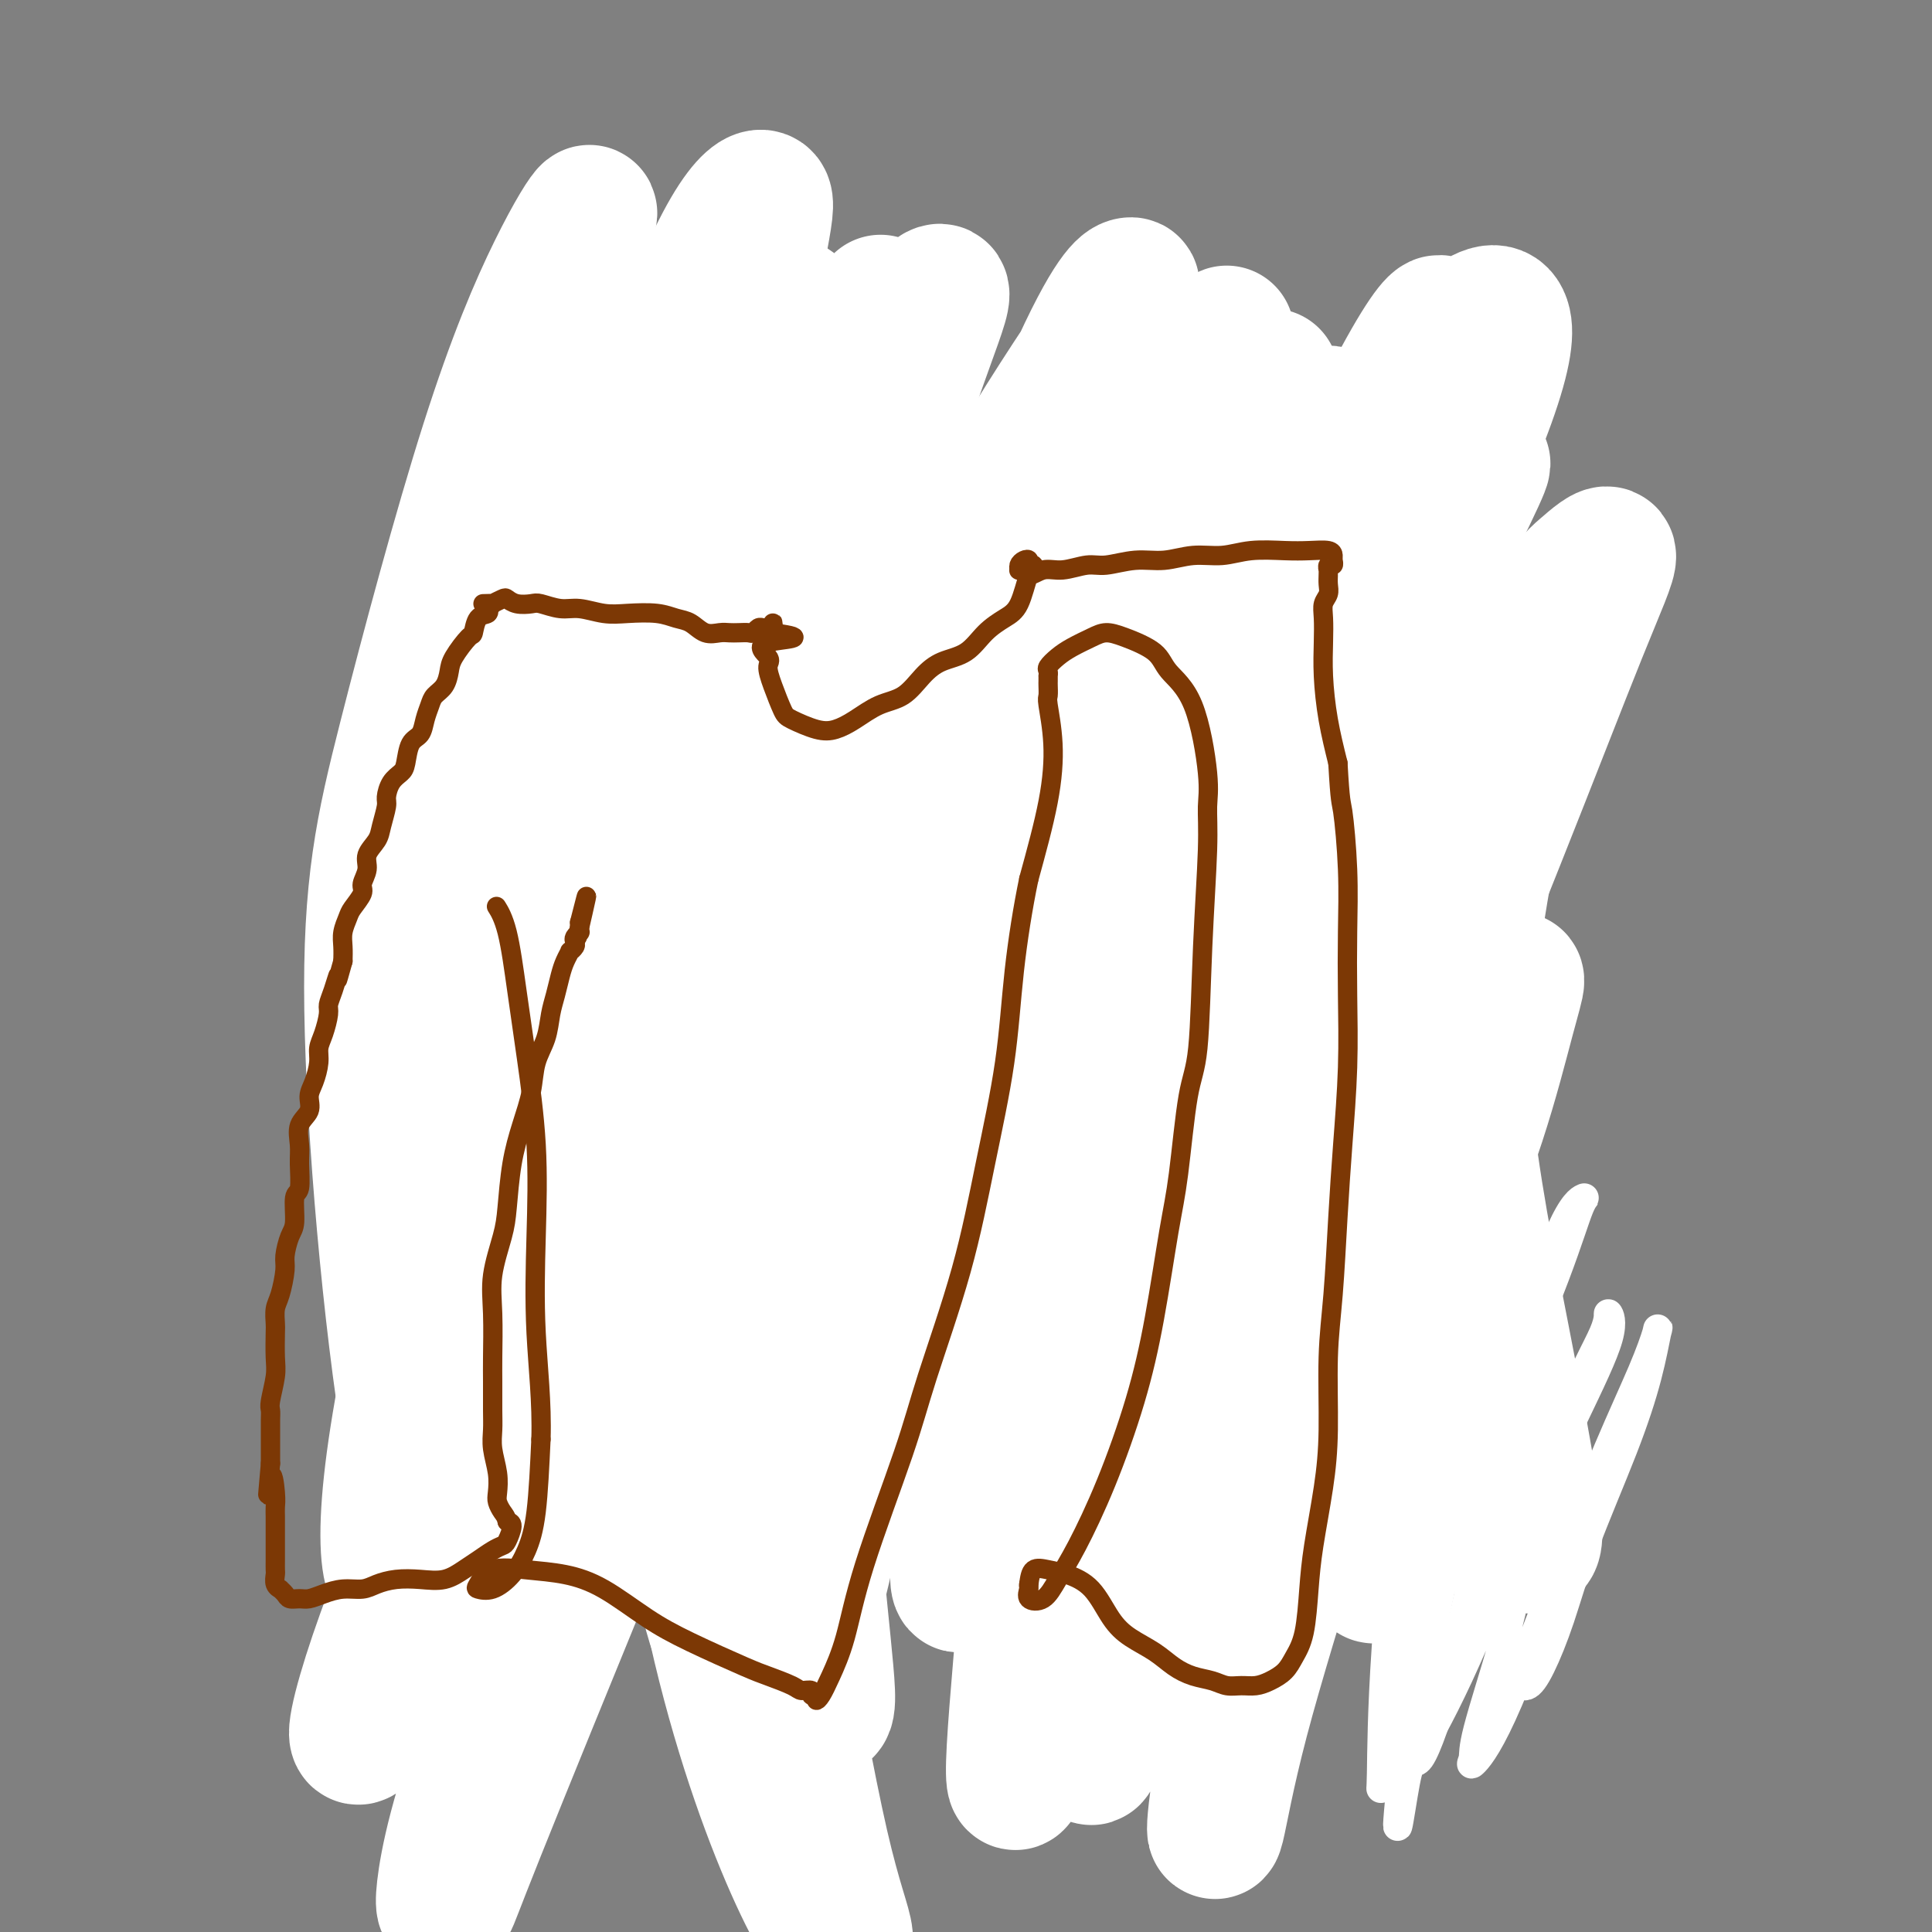 <svg viewBox='0 0 400 400' version='1.1' xmlns='http://www.w3.org/2000/svg' xmlns:xlink='http://www.w3.org/1999/xlink'><rect x="0" y="0" width="400" height="400" fill="#808080" stroke="none"/><g fill='none' stroke='#FEE859' stroke-width='6' stroke-linecap='round' stroke-linejoin='round'><path d='M104,133c-0.355,-0.085 -0.710,-0.170 -1,0c-0.290,0.170 -0.515,0.596 -1,1c-0.485,0.404 -1.229,0.786 -2,1c-0.771,0.214 -1.569,0.261 -2,1c-0.431,0.739 -0.494,2.170 -1,3c-0.506,0.830 -1.455,1.057 -2,2c-0.545,0.943 -0.685,2.600 -1,4c-0.315,1.400 -0.804,2.543 -1,3c-0.196,0.457 -0.098,0.229 0,0'/><path d='M94,143c-0.446,-0.248 -0.893,-0.497 -1,0c-0.107,0.497 0.125,1.738 0,2c-0.125,0.262 -0.608,-0.456 -1,0c-0.392,0.456 -0.694,2.088 -1,3c-0.306,0.912 -0.618,1.106 -1,2c-0.382,0.894 -0.834,2.487 -1,4c-0.166,1.513 -0.045,2.946 0,4c0.045,1.054 0.013,1.730 0,2c-0.013,0.270 -0.006,0.135 0,0'/><path d='M88,159c-0.340,1.159 -0.679,2.318 -1,4c-0.321,1.682 -0.622,3.887 -1,6c-0.378,2.113 -0.833,4.135 -1,6c-0.167,1.865 -0.045,3.572 0,6c0.045,2.428 0.012,5.577 0,7c-0.012,1.423 -0.003,1.121 0,1c0.003,-0.121 0.002,-0.060 0,0'/><path d='M86,164c0.002,1.843 0.004,3.685 0,6c-0.004,2.315 -0.015,5.101 0,8c0.015,2.899 0.056,5.911 0,9c-0.056,3.089 -0.207,6.255 0,9c0.207,2.745 0.774,5.070 1,6c0.226,0.930 0.113,0.465 0,0'/><path d='M85,202c0.135,1.405 0.270,2.811 0,5c-0.270,2.189 -0.944,5.162 -1,8c-0.056,2.838 0.507,5.542 1,8c0.493,2.458 0.916,4.669 1,7c0.084,2.331 -0.170,4.781 0,7c0.170,2.219 0.763,4.205 1,5c0.237,0.795 0.119,0.397 0,0'/><path d='M88,209c-0.002,0.417 -0.003,0.835 0,2c0.003,1.165 0.011,3.078 0,5c-0.011,1.922 -0.041,3.852 0,6c0.041,2.148 0.155,4.513 0,7c-0.155,2.487 -0.577,5.097 -1,8c-0.423,2.903 -0.845,6.098 -1,9c-0.155,2.902 -0.041,5.510 0,8c0.041,2.490 0.011,4.863 0,6c-0.011,1.137 -0.003,1.039 0,1c0.003,-0.039 0.002,-0.020 0,0'/><path d='M84,266c0.083,0.700 0.166,1.399 0,3c-0.166,1.601 -0.580,4.103 -1,6c-0.420,1.897 -0.844,3.189 -1,5c-0.156,1.811 -0.042,4.141 0,5c0.042,0.859 0.012,0.245 0,0c-0.012,-0.245 -0.006,-0.123 0,0'/><path d='M87,251c0.119,0.224 0.238,0.449 0,1c-0.238,0.551 -0.833,1.429 -1,2c-0.167,0.571 0.092,0.836 0,2c-0.092,1.164 -0.536,3.227 -1,6c-0.464,2.773 -0.947,6.257 -1,9c-0.053,2.743 0.326,4.746 0,7c-0.326,2.254 -1.357,4.761 -2,7c-0.643,2.239 -0.898,4.211 -1,5c-0.102,0.789 -0.051,0.394 0,0'/><path d='M84,277c-0.222,1.558 -0.444,3.116 -1,4c-0.556,0.884 -1.445,1.094 -2,2c-0.555,0.906 -0.776,2.508 -1,4c-0.224,1.492 -0.452,2.873 -1,4c-0.548,1.127 -1.415,2.001 -2,3c-0.585,0.999 -0.889,2.123 -1,3c-0.111,0.877 -0.030,1.505 0,2c0.030,0.495 0.009,0.856 0,1c-0.009,0.144 -0.004,0.072 0,0'/><path d='M81,301c0.138,0.326 0.275,0.651 1,1c0.725,0.349 2.037,0.721 3,1c0.963,0.279 1.578,0.467 3,1c1.422,0.533 3.652,1.413 5,2c1.348,0.587 1.814,0.882 2,1c0.186,0.118 0.093,0.059 0,0'/><path d='M86,304c0.625,0.198 1.250,0.396 2,1c0.750,0.604 1.625,1.614 3,2c1.375,0.386 3.250,0.146 5,0c1.750,-0.146 3.376,-0.200 5,0c1.624,0.200 3.248,0.652 5,1c1.752,0.348 3.632,0.590 6,1c2.368,0.410 5.222,0.986 8,1c2.778,0.014 5.479,-0.535 7,-1c1.521,-0.465 1.863,-0.847 2,-1c0.137,-0.153 0.068,-0.076 0,0'/><path d='M130,307c0.020,-0.830 0.040,-1.660 0,-3c-0.040,-1.340 -0.140,-3.190 0,-5c0.140,-1.810 0.521,-3.582 1,-6c0.479,-2.418 1.056,-5.483 2,-9c0.944,-3.517 2.254,-7.485 3,-10c0.746,-2.515 0.927,-3.576 1,-4c0.073,-0.424 0.036,-0.212 0,0'/><path d='M132,299c-0.005,-0.109 -0.010,-0.218 0,-1c0.010,-0.782 0.035,-2.238 0,-4c-0.035,-1.762 -0.128,-3.831 0,-7c0.128,-3.169 0.479,-7.438 1,-11c0.521,-3.563 1.212,-6.419 2,-10c0.788,-3.581 1.674,-7.887 2,-10c0.326,-2.113 0.093,-2.032 0,-2c-0.093,0.032 -0.047,0.016 0,0'/><path d='M128,294c0.007,0.383 0.013,0.765 0,0c-0.013,-0.765 -0.046,-2.679 0,-4c0.046,-1.321 0.170,-2.050 1,-6c0.830,-3.950 2.366,-11.122 3,-16c0.634,-4.878 0.366,-7.462 1,-11c0.634,-3.538 2.171,-8.029 3,-11c0.829,-2.971 0.951,-4.420 1,-5c0.049,-0.580 0.024,-0.290 0,0'/><path d='M131,294c-0.443,-1.152 -0.885,-2.303 -1,-4c-0.115,-1.697 0.099,-3.938 0,-7c-0.099,-3.062 -0.511,-6.944 0,-10c0.511,-3.056 1.945,-5.284 3,-9c1.055,-3.716 1.730,-8.919 2,-11c0.270,-2.081 0.135,-1.041 0,0'/><path d='M134,252c-0.396,1.764 -0.792,3.528 -1,4c-0.208,0.472 -0.229,-0.348 0,-2c0.229,-1.652 0.706,-4.135 1,-6c0.294,-1.865 0.405,-3.113 1,-6c0.595,-2.887 1.675,-7.413 2,-12c0.325,-4.587 -0.105,-9.235 0,-12c0.105,-2.765 0.744,-3.647 1,-4c0.256,-0.353 0.128,-0.176 0,0'/><path d='M136,239c-0.439,0.336 -0.879,0.672 -1,2c-0.121,1.328 0.076,3.647 0,4c-0.076,0.353 -0.427,-1.260 0,-3c0.427,-1.740 1.631,-3.609 2,-5c0.369,-1.391 -0.097,-2.306 0,-5c0.097,-2.694 0.758,-7.167 1,-11c0.242,-3.833 0.065,-7.028 0,-10c-0.065,-2.972 -0.017,-5.723 0,-7c0.017,-1.277 0.005,-1.079 0,-1c-0.005,0.079 -0.002,0.040 0,0'/><path d='M136,224c-0.399,2.680 -0.798,5.359 -1,7c-0.202,1.641 -0.208,2.242 0,2c0.208,-0.242 0.630,-1.327 1,-2c0.370,-0.673 0.688,-0.935 1,-3c0.313,-2.065 0.620,-5.935 1,-9c0.380,-3.065 0.833,-5.325 1,-8c0.167,-2.675 0.048,-5.764 0,-7c-0.048,-1.236 -0.024,-0.618 0,0'/><path d='M136,213c-0.009,0.287 -0.019,0.574 0,1c0.019,0.426 0.065,0.990 0,1c-0.065,0.010 -0.242,-0.534 0,-2c0.242,-1.466 0.902,-3.854 1,-6c0.098,-2.146 -0.365,-4.049 0,-7c0.365,-2.951 1.560,-6.948 2,-10c0.440,-3.052 0.126,-5.158 0,-6c-0.126,-0.842 -0.063,-0.421 0,0'/><path d='M137,193c0.010,-1.256 0.021,-2.513 0,-4c-0.021,-1.487 -0.072,-3.205 0,-5c0.072,-1.795 0.267,-3.667 1,-5c0.733,-1.333 2.005,-2.128 3,-4c0.995,-1.872 1.713,-4.821 2,-6c0.287,-1.179 0.144,-0.590 0,0'/><path d='M101,134c-0.515,-0.811 -1.030,-1.622 -1,-2c0.030,-0.378 0.605,-0.322 1,-1c0.395,-0.678 0.611,-2.091 2,-3c1.389,-0.909 3.950,-1.316 6,-2c2.050,-0.684 3.591,-1.646 6,-2c2.409,-0.354 5.688,-0.101 7,0c1.312,0.101 0.656,0.051 0,0'/><path d='M105,128c0.632,-0.784 1.264,-1.568 2,-2c0.736,-0.432 1.576,-0.513 3,-1c1.424,-0.487 3.433,-1.381 6,-2c2.567,-0.619 5.693,-0.964 8,-1c2.307,-0.036 3.794,0.238 6,1c2.206,0.762 5.133,2.013 7,3c1.867,0.987 2.676,1.711 3,2c0.324,0.289 0.162,0.145 0,0'/><path d='M124,127c1.182,-0.339 2.364,-0.677 3,-1c0.636,-0.323 0.727,-0.629 2,-1c1.273,-0.371 3.728,-0.807 6,-1c2.272,-0.193 4.360,-0.143 6,0c1.640,0.143 2.831,0.378 4,1c1.169,0.622 2.315,1.629 3,2c0.685,0.371 0.910,0.106 1,0c0.090,-0.106 0.045,-0.053 0,0'/><path d='M137,253c-0.000,-0.343 -0.000,-0.687 0,-1c0.000,-0.313 0.000,-0.596 0,-1c-0.000,-0.404 -0.001,-0.930 0,-1c0.001,-0.070 0.003,0.314 0,1c-0.003,0.686 -0.012,1.673 0,3c0.012,1.327 0.046,2.994 0,5c-0.046,2.006 -0.170,4.352 0,7c0.170,2.648 0.634,5.599 1,8c0.366,2.401 0.634,4.251 1,6c0.366,1.749 0.830,3.397 1,5c0.170,1.603 0.046,3.162 0,4c-0.046,0.838 -0.013,0.954 0,1c0.013,0.046 0.007,0.023 0,0'/><path d='M137,260c-0.000,1.182 -0.000,2.364 0,3c0.000,0.636 0.000,0.725 0,2c-0.000,1.275 -0.001,3.737 0,5c0.001,1.263 0.004,1.326 0,3c-0.004,1.674 -0.015,4.960 0,8c0.015,3.040 0.057,5.834 0,8c-0.057,2.166 -0.211,3.704 0,5c0.211,1.296 0.788,2.349 1,3c0.212,0.651 0.061,0.900 0,1c-0.061,0.100 -0.030,0.050 0,0'/><path d='M139,287c-0.423,0.625 -0.845,1.250 -1,2c-0.155,0.750 -0.041,1.625 0,3c0.041,1.375 0.011,3.252 0,5c-0.011,1.748 -0.003,3.369 0,5c0.003,1.631 0.001,3.272 0,5c-0.001,1.728 -0.000,3.542 0,5c0.000,1.458 0.000,2.559 0,3c-0.000,0.441 -0.000,0.220 0,0'/><path d='M140,293c0.082,0.368 0.165,0.735 0,1c-0.165,0.265 -0.576,0.427 -1,1c-0.424,0.573 -0.861,1.558 -1,3c-0.139,1.442 0.019,3.343 0,5c-0.019,1.657 -0.215,3.071 0,4c0.215,0.929 0.841,1.373 1,2c0.159,0.627 -0.150,1.438 0,2c0.150,0.562 0.757,0.875 1,1c0.243,0.125 0.121,0.063 0,0'/><path d='M139,312c-0.436,0.643 -0.872,1.286 -1,2c-0.128,0.714 0.051,1.498 0,2c-0.051,0.502 -0.332,0.723 0,1c0.332,0.277 1.276,0.610 2,1c0.724,0.390 1.227,0.837 2,1c0.773,0.163 1.815,0.044 3,0c1.185,-0.044 2.514,-0.012 4,0c1.486,0.012 3.131,0.003 4,0c0.869,-0.003 0.963,-0.001 1,0c0.037,0.001 0.019,0.000 0,0'/><path d='M149,320c0.324,-0.016 0.648,-0.033 1,0c0.352,0.033 0.733,0.114 2,0c1.267,-0.114 3.422,-0.423 6,-1c2.578,-0.577 5.580,-1.423 8,-2c2.420,-0.577 4.257,-0.887 7,-1c2.743,-0.113 6.392,-0.030 8,0c1.608,0.030 1.174,0.009 1,0c-0.174,-0.009 -0.087,-0.004 0,0'/><path d='M186,314c-0.036,0.006 -0.072,0.011 0,0c0.072,-0.011 0.253,-0.039 1,0c0.747,0.039 2.060,0.143 3,0c0.940,-0.143 1.506,-0.535 3,-1c1.494,-0.465 3.917,-1.004 6,-1c2.083,0.004 3.826,0.551 6,1c2.174,0.449 4.779,0.801 7,1c2.221,0.199 4.060,0.246 5,0c0.940,-0.246 0.983,-0.785 1,-1c0.017,-0.215 0.009,-0.108 0,0'/><path d='M190,314c0.136,-0.309 0.273,-0.618 0,-1c-0.273,-0.382 -0.955,-0.839 -1,-1c-0.045,-0.161 0.549,-0.028 1,0c0.451,0.028 0.760,-0.049 2,0c1.240,0.049 3.410,0.223 6,0c2.590,-0.223 5.599,-0.843 8,-1c2.401,-0.157 4.196,0.150 7,0c2.804,-0.150 6.619,-0.759 10,-1c3.381,-0.241 6.329,-0.116 8,0c1.671,0.116 2.065,0.224 3,0c0.935,-0.224 2.410,-0.778 3,-1c0.590,-0.222 0.295,-0.111 0,0'/><path d='M217,311c0.643,-0.044 1.287,-0.088 2,0c0.713,0.088 1.497,0.309 3,0c1.503,-0.309 3.727,-1.147 6,-2c2.273,-0.853 4.595,-1.720 7,-2c2.405,-0.280 4.892,0.028 7,0c2.108,-0.028 3.837,-0.392 5,0c1.163,0.392 1.761,1.541 2,2c0.239,0.459 0.120,0.230 0,0'/><path d='M199,308c0.415,-0.507 0.829,-1.015 1,-1c0.171,0.015 0.098,0.552 0,0c-0.098,-0.552 -0.221,-2.194 0,-4c0.221,-1.806 0.788,-3.776 1,-6c0.212,-2.224 0.071,-4.701 0,-7c-0.071,-2.299 -0.070,-4.420 0,-7c0.070,-2.580 0.211,-5.618 0,-7c-0.211,-1.382 -0.775,-1.109 -1,-1c-0.225,0.109 -0.113,0.055 0,0'/><path d='M200,308c-0.006,-0.035 -0.012,-0.069 0,-1c0.012,-0.931 0.042,-2.758 0,-4c-0.042,-1.242 -0.155,-1.898 0,-4c0.155,-2.102 0.577,-5.649 1,-9c0.423,-3.351 0.845,-6.506 1,-9c0.155,-2.494 0.041,-4.328 0,-6c-0.041,-1.672 -0.011,-3.181 0,-4c0.011,-0.819 0.003,-0.948 0,-1c-0.003,-0.052 -0.002,-0.026 0,0'/><path d='M202,297c-0.121,-0.402 -0.242,-0.804 0,-1c0.242,-0.196 0.849,-0.187 1,-1c0.151,-0.813 -0.152,-2.448 0,-3c0.152,-0.552 0.760,-0.020 1,-3c0.240,-2.980 0.113,-9.471 0,-13c-0.113,-3.529 -0.213,-4.095 0,-7c0.213,-2.905 0.737,-8.150 1,-12c0.263,-3.850 0.263,-6.306 0,-8c-0.263,-1.694 -0.789,-2.627 -1,-3c-0.211,-0.373 -0.105,-0.187 0,0'/><path d='M204,270c0.000,-0.413 0.000,-0.825 0,-2c0.000,-1.175 0.000,-3.112 0,-5c0.000,-1.888 0.000,-3.726 0,-6c0.000,-2.274 0.000,-4.985 0,-8c0.000,-3.015 -0.000,-6.334 0,-9c0.000,-2.666 -0.000,-4.679 0,-7c0.000,-2.321 0.000,-4.949 0,-6c0.000,-1.051 0.000,-0.526 0,0'/><path d='M204,249c0.000,-0.118 0.000,-0.236 0,-1c0.000,-0.764 0.000,-2.174 0,-4c0.000,-1.826 0.000,-4.070 0,-6c0.000,-1.930 0.000,-3.548 0,-6c0.000,-2.452 -0.000,-5.740 0,-8c0.000,-2.260 -0.000,-3.493 0,-5c0.000,-1.507 0.000,-3.288 0,-4c0.000,-0.712 0.000,-0.356 0,0'/><path d='M204,241c0.028,0.638 0.056,1.275 0,1c-0.056,-0.275 -0.196,-1.464 0,-3c0.196,-1.536 0.728,-3.421 1,-6c0.272,-2.579 0.283,-5.854 0,-9c-0.283,-3.146 -0.860,-6.163 -1,-9c-0.140,-2.837 0.158,-5.492 0,-7c-0.158,-1.508 -0.773,-1.867 -1,-2c-0.227,-0.133 -0.065,-0.038 0,0c0.065,0.038 0.032,0.019 0,0'/><path d='M203,221c0.030,0.418 0.060,0.836 0,1c-0.060,0.164 -0.211,0.074 0,-1c0.211,-1.074 0.785,-3.134 1,-5c0.215,-1.866 0.073,-3.540 0,-6c-0.073,-2.460 -0.076,-5.708 0,-8c0.076,-2.292 0.231,-3.630 0,-5c-0.231,-1.370 -0.846,-2.773 -1,-3c-0.154,-0.227 0.155,0.723 0,2c-0.155,1.277 -0.772,2.882 -1,4c-0.228,1.118 -0.065,1.748 0,2c0.065,0.252 0.033,0.126 0,0'/><path d='M202,207c-0.121,0.301 -0.243,0.603 0,1c0.243,0.397 0.850,0.890 1,1c0.150,0.110 -0.156,-0.164 0,-1c0.156,-0.836 0.774,-2.234 1,-4c0.226,-1.766 0.061,-3.898 0,-6c-0.061,-2.102 -0.017,-4.172 0,-5c0.017,-0.828 0.009,-0.414 0,0'/><path d='M146,124c-0.020,0.468 -0.040,0.936 0,1c0.040,0.064 0.141,-0.275 1,0c0.859,0.275 2.476,1.163 4,1c1.524,-0.163 2.955,-1.378 5,-2c2.045,-0.622 4.703,-0.651 7,-1c2.297,-0.349 4.234,-1.017 6,-1c1.766,0.017 3.362,0.719 4,1c0.638,0.281 0.319,0.140 0,0'/><path d='M156,123c0.981,0.055 1.962,0.109 3,0c1.038,-0.109 2.135,-0.383 3,0c0.865,0.383 1.500,1.423 3,2c1.500,0.577 3.866,0.690 6,1c2.134,0.310 4.036,0.815 6,1c1.964,0.185 3.990,0.050 5,0c1.010,-0.050 1.003,-0.014 1,0c-0.003,0.014 -0.001,0.007 0,0'/><path d='M177,125c0.652,0.509 1.305,1.019 2,2c0.695,0.981 1.434,2.435 3,4c1.566,1.565 3.961,3.243 6,5c2.039,1.757 3.722,3.595 5,5c1.278,1.405 2.152,2.378 3,3c0.848,0.622 1.671,0.892 2,1c0.329,0.108 0.165,0.054 0,0'/><path d='M193,142c0.291,0.189 0.582,0.377 1,1c0.418,0.623 0.962,1.679 2,2c1.038,0.321 2.571,-0.095 4,0c1.429,0.095 2.754,0.701 4,1c1.246,0.299 2.411,0.290 4,0c1.589,-0.290 3.601,-0.861 5,-1c1.399,-0.139 2.184,0.155 3,0c0.816,-0.155 1.662,-0.759 2,-1c0.338,-0.241 0.169,-0.121 0,0'/><path d='M204,148c0.595,0.216 1.191,0.431 2,0c0.809,-0.431 1.832,-1.510 3,-2c1.168,-0.490 2.482,-0.391 4,-1c1.518,-0.609 3.242,-1.926 5,-3c1.758,-1.074 3.550,-1.905 5,-3c1.450,-1.095 2.557,-2.456 3,-3c0.443,-0.544 0.221,-0.272 0,0'/><path d='M217,139c0.235,-0.010 0.469,-0.021 1,0c0.531,0.021 1.358,0.072 2,0c0.642,-0.072 1.100,-0.267 2,-1c0.900,-0.733 2.242,-2.005 3,-3c0.758,-0.995 0.931,-1.713 1,-2c0.069,-0.287 0.035,-0.144 0,0'/><path d='M222,134c-0.025,-0.209 -0.050,-0.418 0,-1c0.050,-0.582 0.173,-1.537 0,-2c-0.173,-0.463 -0.644,-0.436 0,-1c0.644,-0.564 2.404,-1.720 4,-3c1.596,-1.280 3.030,-2.683 4,-4c0.970,-1.317 1.476,-2.549 2,-3c0.524,-0.451 1.064,-0.121 1,0c-0.064,0.121 -0.733,0.035 -1,0c-0.267,-0.035 -0.134,-0.017 0,0'/><path d='M226,125c-0.386,-0.170 -0.773,-0.340 -1,0c-0.227,0.340 -0.295,1.191 0,1c0.295,-0.191 0.954,-1.424 2,-2c1.046,-0.576 2.480,-0.495 4,-1c1.520,-0.505 3.125,-1.596 5,-2c1.875,-0.404 4.019,-0.122 6,0c1.981,0.122 3.799,0.085 5,0c1.201,-0.085 1.786,-0.219 3,0c1.214,0.219 3.058,0.790 4,1c0.942,0.210 0.984,0.060 1,0c0.016,-0.060 0.008,-0.030 0,0'/><path d='M240,121c0.774,0.199 1.549,0.399 2,0c0.451,-0.399 0.579,-1.396 2,-2c1.421,-0.604 4.136,-0.813 7,-1c2.864,-0.187 5.878,-0.351 9,1c3.122,1.351 6.352,4.218 9,6c2.648,1.782 4.713,2.480 6,3c1.287,0.520 1.796,0.863 2,1c0.204,0.137 0.102,0.069 0,0'/><path d='M273,123c0.313,0.692 0.625,1.384 1,2c0.375,0.616 0.811,1.157 1,2c0.189,0.843 0.131,1.988 1,4c0.869,2.012 2.664,4.890 4,8c1.336,3.110 2.214,6.452 3,10c0.786,3.548 1.481,7.301 2,10c0.519,2.699 0.863,4.342 1,5c0.137,0.658 0.069,0.329 0,0'/><path d='M271,135c0.231,-0.455 0.462,-0.910 1,-1c0.538,-0.090 1.382,0.183 2,1c0.618,0.817 1.008,2.176 2,5c0.992,2.824 2.584,7.111 4,12c1.416,4.889 2.656,10.378 4,17c1.344,6.622 2.791,14.377 4,21c1.209,6.623 2.180,12.114 3,17c0.820,4.886 1.488,9.165 2,12c0.512,2.835 0.869,4.225 1,5c0.131,0.775 0.038,0.936 0,1c-0.038,0.064 -0.019,0.032 0,0'/><path d='M283,162c0.433,0.346 0.866,0.692 1,2c0.134,1.308 -0.032,3.578 0,7c0.032,3.422 0.262,7.995 1,12c0.738,4.005 1.984,7.441 3,13c1.016,5.559 1.803,13.242 3,21c1.197,7.758 2.804,15.593 4,21c1.196,5.407 1.980,8.388 3,11c1.020,2.612 2.275,4.857 3,7c0.725,2.143 0.922,4.184 1,5c0.078,0.816 0.039,0.408 0,0'/><path d='M296,210c0.021,0.706 0.041,1.411 0,3c-0.041,1.589 -0.144,4.060 0,6c0.144,1.940 0.533,3.347 1,6c0.467,2.653 1.011,6.550 2,12c0.989,5.450 2.422,12.452 3,17c0.578,4.548 0.299,6.642 1,10c0.701,3.358 2.381,7.981 3,11c0.619,3.019 0.177,4.434 0,5c-0.177,0.566 -0.088,0.283 0,0'/><path d='M303,264c0.023,2.233 0.046,4.466 0,6c-0.046,1.534 -0.162,2.368 0,5c0.162,2.632 0.603,7.062 1,10c0.397,2.938 0.751,4.385 1,7c0.249,2.615 0.393,6.400 1,9c0.607,2.600 1.678,4.017 2,5c0.322,0.983 -0.106,1.534 0,2c0.106,0.466 0.744,0.847 1,1c0.256,0.153 0.128,0.076 0,0'/><path d='M305,288c0.034,0.301 0.067,0.602 0,2c-0.067,1.398 -0.236,3.892 0,6c0.236,2.108 0.876,3.829 1,6c0.124,2.171 -0.268,4.792 0,7c0.268,2.208 1.196,4.004 2,6c0.804,1.996 1.486,4.191 2,5c0.514,0.809 0.861,0.231 1,0c0.139,-0.231 0.069,-0.116 0,0'/><path d='M312,319c0.111,0.412 0.221,0.825 0,1c-0.221,0.175 -0.774,0.113 -1,0c-0.226,-0.113 -0.123,-0.275 -1,0c-0.877,0.275 -2.732,0.988 -4,2c-1.268,1.012 -1.947,2.324 -4,3c-2.053,0.676 -5.478,0.717 -8,1c-2.522,0.283 -4.141,0.807 -5,1c-0.859,0.193 -0.960,0.055 -1,0c-0.040,-0.055 -0.020,-0.028 0,0'/><path d='M297,327c-0.148,-0.059 -0.297,-0.118 -1,0c-0.703,0.118 -1.962,0.412 -3,0c-1.038,-0.412 -1.855,-1.530 -3,-2c-1.145,-0.470 -2.618,-0.291 -4,-1c-1.382,-0.709 -2.671,-2.305 -4,-3c-1.329,-0.695 -2.696,-0.487 -4,-1c-1.304,-0.513 -2.545,-1.746 -3,-2c-0.455,-0.254 -0.122,0.470 0,1c0.122,0.530 0.035,0.866 0,1c-0.035,0.134 -0.017,0.067 0,0'/><path d='M280,321c0.024,-0.185 0.048,-0.371 0,-1c-0.048,-0.629 -0.170,-1.703 -1,-3c-0.830,-1.297 -2.370,-2.818 -3,-5c-0.630,-2.182 -0.351,-5.027 -1,-8c-0.649,-2.973 -2.225,-6.075 -3,-10c-0.775,-3.925 -0.747,-8.672 -1,-12c-0.253,-3.328 -0.787,-5.237 -1,-6c-0.213,-0.763 -0.107,-0.382 0,0'/><path d='M272,292c-0.024,-0.862 -0.048,-1.723 0,-2c0.048,-0.277 0.167,0.031 0,-2c-0.167,-2.031 -0.619,-6.401 -1,-10c-0.381,-3.599 -0.690,-6.429 -1,-10c-0.310,-3.571 -0.622,-7.885 -1,-10c-0.378,-2.115 -0.822,-2.033 -1,-2c-0.178,0.033 -0.089,0.016 0,0'/><path d='M269,267c-0.014,-0.187 -0.028,-0.374 0,-1c0.028,-0.626 0.099,-1.693 0,-3c-0.099,-1.307 -0.367,-2.856 -1,-6c-0.633,-3.144 -1.632,-7.885 -2,-12c-0.368,-4.115 -0.105,-7.604 0,-9c0.105,-1.396 0.053,-0.698 0,0'/><path d='M265,245c-0.002,-0.156 -0.003,-0.312 0,-1c0.003,-0.688 0.011,-1.909 0,-3c-0.011,-1.091 -0.041,-2.054 0,-5c0.041,-2.946 0.155,-7.875 0,-11c-0.155,-3.125 -0.578,-4.446 -1,-6c-0.422,-1.554 -0.845,-3.341 -1,-4c-0.155,-0.659 -0.044,-0.188 0,0c0.044,0.188 0.022,0.094 0,0'/><path d='M261,222c-0.002,-0.173 -0.005,-0.346 0,-1c0.005,-0.654 0.016,-1.789 0,-3c-0.016,-1.211 -0.060,-2.498 0,-4c0.060,-1.502 0.222,-3.219 0,-5c-0.222,-1.781 -0.830,-3.625 -1,-5c-0.170,-1.375 0.098,-2.281 0,-3c-0.098,-0.719 -0.562,-1.251 -1,-2c-0.438,-0.749 -0.849,-1.716 -1,-2c-0.151,-0.284 -0.041,0.116 0,0c0.041,-0.116 0.012,-0.747 0,-1c-0.012,-0.253 -0.006,-0.126 0,0'/><path d='M259,202c0.452,0.280 0.905,0.560 1,1c0.095,0.440 -0.167,1.042 0,1c0.167,-0.042 0.762,-0.726 1,-1c0.238,-0.274 0.119,-0.137 0,0'/></g>
<g fill='none' stroke='#FFFFFF' stroke-width='6' stroke-linecap='round' stroke-linejoin='round'><path d='M321,334c-0.379,2.357 -0.759,4.713 -2,7c-1.241,2.287 -3.344,4.504 -4,6c-0.656,1.496 0.133,2.273 1,2c0.867,-0.273 1.811,-1.594 3,-4c1.189,-2.406 2.623,-5.895 4,-10c1.377,-4.105 2.696,-8.824 5,-15c2.304,-6.176 5.592,-13.808 8,-20c2.408,-6.192 3.936,-10.945 5,-15c1.064,-4.055 1.663,-7.413 2,-9c0.337,-1.587 0.413,-1.403 0,0c-0.413,1.403 -1.313,4.023 -3,8c-1.687,3.977 -4.161,9.309 -7,16c-2.839,6.691 -6.043,14.741 -10,25c-3.957,10.259 -8.665,22.726 -12,30c-3.335,7.274 -5.296,9.356 -6,10c-0.704,0.644 -0.152,-0.151 0,-1c0.152,-0.849 -0.095,-1.753 1,-6c1.095,-4.247 3.532,-11.837 5,-17c1.468,-5.163 1.967,-7.898 4,-16c2.033,-8.102 5.598,-21.571 9,-31c3.402,-9.429 6.640,-14.817 8,-18c1.360,-3.183 0.843,-4.162 1,-4c0.157,0.162 0.988,1.465 0,5c-0.988,3.535 -3.797,9.302 -7,16c-3.203,6.698 -6.801,14.327 -11,24c-4.199,9.673 -8.999,21.389 -13,30c-4.001,8.611 -7.201,14.116 -9,17c-1.799,2.884 -2.195,3.149 -2,2c0.195,-1.149 0.980,-3.710 2,-9c1.020,-5.290 2.275,-13.309 4,-22c1.725,-8.691 3.922,-18.055 7,-28c3.078,-9.945 7.039,-20.473 11,-31'/><path d='M315,276c3.493,-9.706 6.726,-18.471 9,-23c2.274,-4.529 3.589,-4.823 4,-5c0.411,-0.177 -0.081,-0.236 -1,2c-0.919,2.236 -2.265,6.767 -5,14c-2.735,7.233 -6.860,17.170 -11,28c-4.140,10.830 -8.297,22.554 -12,33c-3.703,10.446 -6.953,19.613 -9,25c-2.047,5.387 -2.893,6.995 -3,7c-0.107,0.005 0.523,-1.594 2,-6c1.477,-4.406 3.800,-11.619 6,-22c2.200,-10.381 4.277,-23.930 7,-39c2.723,-15.070 6.093,-31.662 9,-44c2.907,-12.338 5.349,-20.421 7,-25c1.651,-4.579 2.509,-5.655 2,-5c-0.509,0.655 -2.385,3.041 -5,8c-2.615,4.959 -5.970,12.491 -10,24c-4.030,11.509 -8.737,26.996 -12,44c-3.263,17.004 -5.084,35.526 -6,49c-0.916,13.474 -0.927,21.901 -1,26c-0.073,4.099 -0.208,3.871 0,2c0.208,-1.871 0.761,-5.384 1,-13c0.239,-7.616 0.166,-19.333 0,-34c-0.166,-14.667 -0.423,-32.284 1,-52c1.423,-19.716 4.527,-41.532 7,-55c2.473,-13.468 4.315,-18.588 7,-24c2.685,-5.412 6.212,-11.115 8,-12c1.788,-0.885 1.835,3.047 1,11c-0.835,7.953 -2.554,19.925 -5,35c-2.446,15.075 -5.620,33.251 -8,52c-2.380,18.749 -3.966,38.071 -5,52c-1.034,13.929 -1.517,22.464 -2,31'/><path d='M291,360c-3.045,30.156 -1.159,15.047 0,9c1.159,-6.047 1.589,-3.033 3,-5c1.411,-1.967 3.803,-8.914 6,-17c2.197,-8.086 4.199,-17.310 5,-21c0.801,-3.690 0.400,-1.845 0,0'/></g>
<g fill='none' stroke='#FFFFFF' stroke-width='28' stroke-linecap='round' stroke-linejoin='round'><path d='M312,300c-1.547,1.668 -3.094,3.336 -7,7c-3.906,3.664 -10.171,9.323 -14,13c-3.829,3.677 -5.221,5.372 -6,6c-0.779,0.628 -0.944,0.189 -1,-2c-0.056,-2.189 -0.002,-6.127 1,-12c1.002,-5.873 2.953,-13.680 5,-23c2.047,-9.320 4.190,-20.152 7,-30c2.810,-9.848 6.286,-18.711 9,-27c2.714,-8.289 4.667,-16.005 6,-21c1.333,-4.995 2.047,-7.271 2,-8c-0.047,-0.729 -0.854,0.089 -3,4c-2.146,3.911 -5.629,10.915 -10,20c-4.371,9.085 -9.629,20.250 -15,35c-5.371,14.750 -10.854,33.084 -16,50c-5.146,16.916 -9.954,32.413 -13,44c-3.046,11.587 -4.329,19.265 -5,22c-0.671,2.735 -0.730,0.529 0,-5c0.730,-5.529 2.248,-14.380 5,-27c2.752,-12.620 6.739,-29.007 12,-49c5.261,-19.993 11.797,-43.590 19,-65c7.203,-21.410 15.072,-40.633 22,-58c6.928,-17.367 12.914,-32.879 17,-43c4.086,-10.121 6.273,-14.849 6,-16c-0.273,-1.151 -3.005,1.277 -5,3c-1.995,1.723 -3.252,2.740 -11,15c-7.748,12.260 -21.988,35.761 -33,57c-11.012,21.239 -18.796,40.215 -26,62c-7.204,21.785 -13.828,46.379 -19,66c-5.172,19.621 -8.891,34.270 -11,41c-2.109,6.730 -2.606,5.543 -2,2c0.606,-3.543 2.316,-9.441 5,-22c2.684,-12.559 6.342,-31.780 10,-51'/><path d='M241,288c4.862,-22.865 9.517,-43.527 16,-66c6.483,-22.473 14.793,-46.756 23,-67c8.207,-20.244 16.309,-36.449 21,-46c4.691,-9.551 5.970,-12.446 6,-13c0.030,-0.554 -1.188,1.235 -6,9c-4.812,7.765 -13.218,21.508 -21,38c-7.782,16.492 -14.940,35.733 -23,59c-8.060,23.267 -17.020,50.561 -24,72c-6.980,21.439 -11.979,37.023 -15,46c-3.021,8.977 -4.065,11.346 -4,10c0.065,-1.346 1.237,-6.409 3,-18c1.763,-11.591 4.117,-29.710 8,-50c3.883,-20.290 9.295,-42.751 17,-67c7.705,-24.249 17.702,-50.288 27,-72c9.298,-21.712 17.896,-39.098 23,-48c5.104,-8.902 6.713,-9.320 6,-7c-0.713,2.320 -3.750,7.377 -9,17c-5.250,9.623 -12.713,23.814 -21,41c-8.287,17.186 -17.397,37.369 -26,60c-8.603,22.631 -16.698,47.710 -23,70c-6.302,22.290 -10.810,41.793 -14,54c-3.190,12.207 -5.063,17.120 -6,18c-0.937,0.880 -0.938,-2.274 0,-10c0.938,-7.726 2.814,-20.024 6,-37c3.186,-16.976 7.681,-38.631 15,-62c7.319,-23.369 17.461,-48.453 28,-70c10.539,-21.547 21.473,-39.558 31,-53c9.527,-13.442 17.646,-22.314 23,-27c5.354,-4.686 7.941,-5.185 9,-3c1.059,2.185 0.588,7.053 -3,17c-3.588,9.947 -10.294,24.974 -17,40'/><path d='M291,123c-6.833,15.538 -15.417,34.382 -25,57c-9.583,22.618 -20.166,49.011 -28,74c-7.834,24.989 -12.921,48.576 -17,68c-4.079,19.424 -7.151,34.687 -9,42c-1.849,7.313 -2.476,6.677 -2,-2c0.476,-8.677 2.055,-25.395 3,-37c0.945,-11.605 1.254,-18.096 5,-40c3.746,-21.904 10.927,-59.222 18,-88c7.073,-28.778 14.036,-49.017 21,-66c6.964,-16.983 13.927,-30.710 17,-38c3.073,-7.290 2.255,-8.143 0,-7c-2.255,1.143 -5.947,4.284 -13,14c-7.053,9.716 -17.468,26.009 -25,38c-7.532,11.991 -12.182,19.682 -21,42c-8.818,22.318 -21.805,59.264 -30,85c-8.195,25.736 -11.597,40.263 -14,49c-2.403,8.737 -3.807,11.686 -4,11c-0.193,-0.686 0.824,-5.007 3,-16c2.176,-10.993 5.511,-28.659 10,-49c4.489,-20.341 10.131,-43.356 18,-68c7.869,-24.644 17.965,-50.918 27,-71c9.035,-20.082 17.009,-33.973 22,-42c4.991,-8.027 6.998,-10.191 7,-10c0.002,0.191 -2.001,2.736 -6,11c-3.999,8.264 -9.995,22.248 -17,39c-7.005,16.752 -15.017,36.271 -23,60c-7.983,23.729 -15.935,51.668 -22,76c-6.065,24.332 -10.244,45.058 -13,58c-2.756,12.942 -4.088,18.100 -5,20c-0.912,1.900 -1.403,0.543 -1,-8c0.403,-8.543 1.702,-24.271 3,-40'/><path d='M170,285c1.707,-20.156 4.975,-46.544 8,-67c3.025,-20.456 5.807,-34.978 14,-60c8.193,-25.022 21.796,-60.544 30,-79c8.204,-18.456 11.010,-19.848 12,-20c0.990,-0.152 0.164,0.935 -4,7c-4.164,6.065 -11.666,17.109 -20,31c-8.334,13.891 -17.499,30.628 -27,52c-9.501,21.372 -19.336,47.379 -26,65c-6.664,17.621 -10.155,26.856 -14,37c-3.845,10.144 -8.042,21.196 -10,25c-1.958,3.804 -1.676,0.361 -1,-6c0.676,-6.361 1.747,-15.638 3,-30c1.253,-14.362 2.687,-33.809 7,-56c4.313,-22.191 11.505,-47.128 18,-67c6.495,-19.872 12.292,-34.680 16,-43c3.708,-8.320 5.326,-10.151 6,-11c0.674,-0.849 0.402,-0.715 -2,4c-2.402,4.715 -6.935,14.012 -12,27c-5.065,12.988 -10.664,29.668 -17,52c-6.336,22.332 -13.410,50.315 -18,75c-4.590,24.685 -6.695,46.071 -8,62c-1.305,15.929 -1.811,26.402 -2,31c-0.189,4.598 -0.063,3.320 0,-2c0.063,-5.320 0.061,-14.680 0,-23c-0.061,-8.320 -0.183,-15.598 1,-38c1.183,-22.402 3.670,-59.929 8,-89c4.330,-29.071 10.503,-49.685 16,-65c5.497,-15.315 10.319,-25.332 13,-30c2.681,-4.668 3.222,-3.988 3,-3c-0.222,0.988 -1.206,2.282 -4,9c-2.794,6.718 -7.397,18.859 -12,31'/><path d='M148,104c-3.794,9.949 -5.278,14.820 -10,35c-4.722,20.180 -12.681,55.667 -17,81c-4.319,25.333 -4.999,40.513 -6,53c-1.001,12.487 -2.324,22.283 -3,26c-0.676,3.717 -0.703,1.355 -1,-5c-0.297,-6.355 -0.862,-16.703 -2,-32c-1.138,-15.297 -2.848,-35.542 -2,-58c0.848,-22.458 4.255,-47.130 7,-68c2.745,-20.870 4.827,-37.938 6,-49c1.173,-11.062 1.436,-16.119 1,-18c-0.436,-1.881 -1.571,-0.585 -4,3c-2.429,3.585 -6.153,9.461 -10,19c-3.847,9.539 -7.816,22.742 -12,41c-4.184,18.258 -8.583,41.573 -11,65c-2.417,23.427 -2.851,46.968 -2,67c0.851,20.032 2.988,36.557 5,48c2.012,11.443 3.899,17.804 5,20c1.101,2.196 1.416,0.227 1,-5c-0.416,-5.227 -1.565,-13.712 -3,-27c-1.435,-13.288 -3.157,-31.379 -4,-53c-0.843,-21.621 -0.806,-46.772 2,-72c2.806,-25.228 8.382,-50.534 14,-71c5.618,-20.466 11.279,-36.094 15,-46c3.721,-9.906 5.502,-14.092 5,-14c-0.502,0.092 -3.288,4.462 -7,12c-3.712,7.538 -8.349,18.245 -14,36c-5.651,17.755 -12.315,42.559 -17,61c-4.685,18.441 -7.390,30.520 -7,56c0.390,25.480 3.874,64.360 8,89c4.126,24.640 8.893,35.040 12,40c3.107,4.960 4.553,4.480 6,4'/><path d='M103,342c1.604,-1.121 2.614,-5.924 3,-16c0.386,-10.076 0.148,-25.426 0,-44c-0.148,-18.574 -0.207,-40.372 2,-64c2.207,-23.628 6.679,-49.085 12,-73c5.321,-23.915 11.489,-46.286 17,-63c5.511,-16.714 10.365,-27.769 14,-34c3.635,-6.231 6.053,-7.636 7,-7c0.947,0.636 0.424,3.313 -1,11c-1.424,7.687 -3.750,20.383 -7,35c-3.250,14.617 -7.424,31.156 -10,55c-2.576,23.844 -3.553,54.995 -3,77c0.553,22.005 2.638,34.866 6,52c3.362,17.134 8.002,38.541 13,54c4.998,15.459 10.354,24.970 13,28c2.646,3.030 2.580,-0.420 2,-7c-0.580,-6.580 -1.676,-16.290 -3,-31c-1.324,-14.710 -2.876,-34.421 -4,-56c-1.124,-21.579 -1.819,-45.026 0,-68c1.819,-22.974 6.153,-45.475 11,-65c4.847,-19.525 10.207,-36.074 14,-47c3.793,-10.926 6.018,-16.230 6,-18c-0.018,-1.770 -2.280,-0.008 -6,5c-3.720,5.008 -8.898,13.260 -15,25c-6.102,11.740 -13.126,26.968 -19,48c-5.874,21.032 -10.597,47.867 -13,76c-2.403,28.133 -2.487,57.563 0,83c2.487,25.437 7.545,46.882 13,64c5.455,17.118 11.308,29.908 15,36c3.692,6.092 5.225,5.486 5,3c-0.225,-2.486 -2.207,-6.853 -5,-19c-2.793,-12.147 -6.396,-32.073 -10,-52'/><path d='M160,330c-3.590,-22.887 -5.066,-44.605 -5,-70c0.066,-25.395 1.672,-54.465 5,-79c3.328,-24.535 8.377,-44.533 13,-60c4.623,-15.467 8.819,-26.403 11,-33c2.181,-6.597 2.345,-8.855 2,-9c-0.345,-0.145 -1.199,1.822 -4,6c-2.801,4.178 -7.548,10.567 -12,20c-4.452,9.433 -8.608,21.909 -12,38c-3.392,16.091 -6.021,35.797 -5,56c1.021,20.203 5.693,40.901 11,56c5.307,15.099 11.250,24.597 18,31c6.750,6.403 14.306,9.709 20,10c5.694,0.291 9.524,-2.434 13,-8c3.476,-5.566 6.596,-13.972 9,-26c2.404,-12.028 4.092,-27.679 7,-45c2.908,-17.321 7.035,-36.314 11,-54c3.965,-17.686 7.769,-34.066 11,-46c3.231,-11.934 5.890,-19.423 7,-22c1.110,-2.577 0.671,-0.242 0,7c-0.671,7.242 -1.575,19.392 -2,34c-0.425,14.608 -0.372,31.676 1,50c1.372,18.324 4.064,37.906 7,54c2.936,16.094 6.116,28.701 9,38c2.884,9.299 5.473,15.290 7,18c1.527,2.710 1.993,2.141 2,-1c0.007,-3.141 -0.446,-8.853 -1,-13c-0.554,-4.147 -1.210,-6.730 -3,-18c-1.790,-11.270 -4.713,-31.226 -6,-48c-1.287,-16.774 -0.939,-30.364 0,-41c0.939,-10.636 2.470,-18.318 4,-26'/><path d='M278,149c1.621,-11.179 3.673,-5.625 5,-1c1.327,4.625 1.927,8.323 3,17c1.073,8.677 2.618,22.333 5,38c2.382,15.667 5.602,33.343 9,49c3.398,15.657 6.973,29.294 9,38c2.027,8.706 2.507,12.480 3,16c0.493,3.520 1.000,6.787 0,6c-1.000,-0.787 -3.506,-5.626 -6,-14c-2.494,-8.374 -4.977,-20.282 -7,-34c-2.023,-13.718 -3.587,-29.244 -4,-45c-0.413,-15.756 0.325,-31.740 2,-44c1.675,-12.260 4.288,-20.794 6,-26c1.712,-5.206 2.521,-7.082 3,-6c0.479,1.082 0.626,5.123 0,12c-0.626,6.877 -2.024,16.592 -3,29c-0.976,12.408 -1.529,27.510 0,44c1.529,16.490 5.140,34.368 8,49c2.860,14.632 4.971,26.018 6,33c1.029,6.982 0.978,9.559 0,10c-0.978,0.441 -2.884,-1.255 -5,-8c-2.116,-6.745 -4.444,-18.540 -7,-32c-2.556,-13.460 -5.342,-28.585 -4,-51c1.342,-22.415 6.812,-52.118 9,-64c2.188,-11.882 1.094,-5.941 0,0'/></g>
<g fill='none' stroke='#7C3805' stroke-width='4' stroke-linecap='round' stroke-linejoin='round'><path d='M138,140c0.089,0.325 0.179,0.649 0,1c-0.179,0.351 -0.625,0.728 -1,1c-0.375,0.272 -0.678,0.439 -1,1c-0.322,0.561 -0.663,1.514 -1,2c-0.337,0.486 -0.672,0.503 -1,1c-0.328,0.497 -0.651,1.474 -1,2c-0.349,0.526 -0.726,0.601 -1,1c-0.274,0.399 -0.445,1.121 -1,2c-0.555,0.879 -1.496,1.915 -2,3c-0.504,1.085 -0.573,2.219 -1,3c-0.427,0.781 -1.213,1.209 -2,2c-0.787,0.791 -1.576,1.944 -2,3c-0.424,1.056 -0.485,2.015 -1,3c-0.515,0.985 -1.486,1.997 -2,3c-0.514,1.003 -0.572,1.996 -1,3c-0.428,1.004 -1.227,2.019 -2,3c-0.773,0.981 -1.520,1.927 -2,3c-0.480,1.073 -0.691,2.271 -1,3c-0.309,0.729 -0.715,0.988 -1,2c-0.285,1.012 -0.448,2.779 -1,4c-0.552,1.221 -1.491,1.898 -2,3c-0.509,1.102 -0.587,2.630 -1,4c-0.413,1.370 -1.162,2.583 -2,4c-0.838,1.417 -1.765,3.040 -2,4c-0.235,0.960 0.221,1.258 0,2c-0.221,0.742 -1.120,1.928 -2,3c-0.880,1.072 -1.741,2.029 -2,3c-0.259,0.971 0.085,1.956 0,3c-0.085,1.044 -0.600,2.146 -1,3c-0.400,0.854 -0.685,1.461 -1,2c-0.315,0.539 -0.662,1.011 -1,2c-0.338,0.989 -0.669,2.494 -1,4'/><path d='M98,223c-3.020,7.635 -1.569,3.722 -1,3c0.569,-0.722 0.257,1.745 0,3c-0.257,1.255 -0.460,1.296 -1,2c-0.540,0.704 -1.417,2.072 -2,3c-0.583,0.928 -0.874,1.417 -1,2c-0.126,0.583 -0.089,1.260 0,2c0.089,0.740 0.230,1.544 0,2c-0.230,0.456 -0.831,0.564 -1,1c-0.169,0.436 0.095,1.200 0,2c-0.095,0.800 -0.550,1.636 -1,2c-0.450,0.364 -0.895,0.257 -1,1c-0.105,0.743 0.130,2.334 0,3c-0.130,0.666 -0.626,0.405 -1,1c-0.374,0.595 -0.626,2.047 -1,3c-0.374,0.953 -0.870,1.409 -1,2c-0.130,0.591 0.105,1.317 0,2c-0.105,0.683 -0.550,1.324 -1,2c-0.450,0.676 -0.905,1.388 -1,2c-0.095,0.612 0.170,1.122 0,2c-0.170,0.878 -0.777,2.122 -1,3c-0.223,0.878 -0.064,1.390 0,2c0.064,0.610 0.031,1.318 0,2c-0.031,0.682 -0.060,1.336 0,2c0.060,0.664 0.208,1.336 0,2c-0.208,0.664 -0.773,1.319 -1,2c-0.227,0.681 -0.117,1.389 0,2c0.117,0.611 0.241,1.125 0,2c-0.241,0.875 -0.848,2.111 -1,3c-0.152,0.889 0.151,1.432 0,2c-0.151,0.568 -0.758,1.162 -1,2c-0.242,0.838 -0.121,1.919 0,3'/><path d='M81,290c-0.619,4.621 -0.166,1.675 0,1c0.166,-0.675 0.044,0.922 0,2c-0.044,1.078 -0.011,1.636 0,2c0.011,0.364 -0.001,0.532 0,1c0.001,0.468 0.014,1.236 0,2c-0.014,0.764 -0.055,1.524 0,2c0.055,0.476 0.207,0.667 0,1c-0.207,0.333 -0.773,0.810 -1,1c-0.227,0.190 -0.113,0.095 0,0'/><path d='M84,303c-0.097,0.423 -0.193,0.846 0,1c0.193,0.154 0.676,0.038 1,0c0.324,-0.038 0.488,0.001 1,0c0.512,-0.001 1.372,-0.042 2,0c0.628,0.042 1.026,0.169 2,0c0.974,-0.169 2.526,-0.633 4,-1c1.474,-0.367 2.869,-0.638 4,-1c1.131,-0.362 1.997,-0.815 3,-1c1.003,-0.185 2.141,-0.102 3,0c0.859,0.102 1.437,0.223 2,0c0.563,-0.223 1.109,-0.791 2,-1c0.891,-0.209 2.127,-0.059 3,0c0.873,0.059 1.382,0.026 2,0c0.618,-0.026 1.344,-0.045 2,0c0.656,0.045 1.241,0.156 2,0c0.759,-0.156 1.692,-0.578 3,-1c1.308,-0.422 2.990,-0.845 4,-1c1.010,-0.155 1.349,-0.042 2,0c0.651,0.042 1.615,0.012 2,0c0.385,-0.012 0.193,-0.006 0,0'/><path d='M130,296c-0.309,-0.238 -0.619,-0.477 -1,-1c-0.381,-0.523 -0.834,-1.332 -1,-2c-0.166,-0.668 -0.044,-1.195 0,-3c0.044,-1.805 0.012,-4.887 0,-7c-0.012,-2.113 -0.003,-3.257 0,-5c0.003,-1.743 0.001,-4.085 0,-6c-0.001,-1.915 -0.000,-3.404 0,-4c0.000,-0.596 0.000,-0.298 0,0'/><path d='M127,292c0.113,-0.435 0.225,-0.871 0,-1c-0.225,-0.129 -0.789,0.048 -1,-1c-0.211,-1.048 -0.071,-3.322 0,-5c0.071,-1.678 0.072,-2.759 0,-4c-0.072,-1.241 -0.216,-2.642 0,-4c0.216,-1.358 0.794,-2.673 1,-4c0.206,-1.327 0.041,-2.665 0,-4c-0.041,-1.335 0.042,-2.669 0,-4c-0.042,-1.331 -0.207,-2.661 0,-4c0.207,-1.339 0.788,-2.687 1,-4c0.212,-1.313 0.056,-2.592 0,-4c-0.056,-1.408 -0.011,-2.946 0,-4c0.011,-1.054 -0.012,-1.625 0,-3c0.012,-1.375 0.059,-3.555 0,-5c-0.059,-1.445 -0.223,-2.156 0,-3c0.223,-0.844 0.833,-1.821 1,-3c0.167,-1.179 -0.110,-2.559 0,-4c0.110,-1.441 0.606,-2.944 1,-4c0.394,-1.056 0.687,-1.666 1,-3c0.313,-1.334 0.648,-3.393 1,-5c0.352,-1.607 0.722,-2.762 1,-4c0.278,-1.238 0.466,-2.559 1,-4c0.534,-1.441 1.415,-3.003 2,-4c0.585,-0.997 0.875,-1.430 1,-2c0.125,-0.570 0.085,-1.276 0,-2c-0.085,-0.724 -0.215,-1.464 0,-2c0.215,-0.536 0.776,-0.867 1,-1c0.224,-0.133 0.112,-0.066 0,0'/><path d='M142,141c-0.007,0.332 -0.014,0.663 0,1c0.014,0.337 0.048,0.679 0,1c-0.048,0.321 -0.179,0.622 0,1c0.179,0.378 0.667,0.833 1,1c0.333,0.167 0.511,0.047 1,0c0.489,-0.047 1.289,-0.020 2,0c0.711,0.020 1.333,0.033 2,0c0.667,-0.033 1.380,-0.111 2,0c0.620,0.111 1.147,0.410 2,1c0.853,0.590 2.031,1.471 3,2c0.969,0.529 1.728,0.706 3,1c1.272,0.294 3.056,0.706 4,1c0.944,0.294 1.049,0.471 2,1c0.951,0.529 2.749,1.411 4,2c1.251,0.589 1.954,0.887 3,1c1.046,0.113 2.436,0.043 4,0c1.564,-0.043 3.302,-0.058 5,0c1.698,0.058 3.358,0.189 5,0c1.642,-0.189 3.268,-0.697 5,-1c1.732,-0.303 3.570,-0.401 5,-1c1.430,-0.599 2.453,-1.701 4,-3c1.547,-1.299 3.616,-2.797 5,-4c1.384,-1.203 2.081,-2.112 3,-3c0.919,-0.888 2.061,-1.753 3,-3c0.939,-1.247 1.676,-2.874 3,-4c1.324,-1.126 3.235,-1.750 4,-2c0.765,-0.250 0.382,-0.125 0,0'/></g>
<g fill='none' stroke='#FFFFFF' stroke-width='4' stroke-linecap='round' stroke-linejoin='round'><path d='M137,237c-3.515,2.485 -7.030,4.971 -12,9c-4.970,4.029 -11.395,9.603 -14,14c-2.605,4.397 -1.391,7.619 0,8c1.391,0.381 2.958,-2.078 6,-7c3.042,-4.922 7.558,-12.307 12,-20c4.442,-7.693 8.809,-15.693 13,-25c4.191,-9.307 8.205,-19.921 11,-27c2.795,-7.079 4.372,-10.624 5,-14c0.628,-3.376 0.306,-6.584 0,-8c-0.306,-1.416 -0.595,-1.042 -4,4c-3.405,5.042 -9.925,14.751 -16,26c-6.075,11.249 -11.704,24.037 -17,40c-5.296,15.963 -10.259,35.101 -13,53c-2.741,17.899 -3.262,34.561 -3,44c0.262,9.439 1.305,11.656 2,13c0.695,1.344 1.043,1.814 4,-5c2.957,-6.814 8.524,-20.914 13,-36c4.476,-15.086 7.861,-31.160 12,-50c4.139,-18.840 9.033,-40.446 15,-56c5.967,-15.554 13.007,-25.057 17,-31c3.993,-5.943 4.940,-8.326 5,-9c0.060,-0.674 -0.766,0.361 -3,5c-2.234,4.639 -5.877,12.883 -10,24c-4.123,11.117 -8.727,25.106 -14,44c-5.273,18.894 -11.214,42.693 -13,63c-1.786,20.307 0.583,37.124 5,48c4.417,10.876 10.881,15.813 18,15c7.119,-0.813 14.891,-7.375 18,-10c3.109,-2.625 1.554,-1.312 0,0'/></g>
<g fill='none' stroke='#FFFFFF' stroke-width='28' stroke-linecap='round' stroke-linejoin='round'><path d='M282,167c0.130,-0.991 0.260,-1.981 -2,-5c-2.260,-3.019 -6.911,-8.065 -11,-11c-4.089,-2.935 -7.618,-3.759 -12,-3c-4.382,0.759 -9.618,3.099 -17,9c-7.382,5.901 -16.909,15.362 -27,26c-10.091,10.638 -20.744,22.453 -32,37c-11.256,14.547 -23.115,31.826 -31,43c-7.885,11.174 -11.797,16.241 -20,32c-8.203,15.759 -20.696,42.208 -28,61c-7.304,18.792 -9.420,29.925 -10,35c-0.580,5.075 0.376,4.091 1,3c0.624,-1.091 0.915,-2.289 6,-15c5.085,-12.711 14.964,-36.935 24,-59c9.036,-22.065 17.229,-41.970 30,-65c12.771,-23.030 30.120,-49.185 47,-72c16.880,-22.815 33.290,-42.292 48,-58c14.710,-15.708 27.719,-27.649 36,-35c8.281,-7.351 11.833,-10.113 12,-11c0.167,-0.887 -3.050,0.102 -10,5c-6.950,4.898 -17.633,13.705 -31,25c-13.367,11.295 -29.416,25.079 -46,42c-16.584,16.921 -33.701,36.979 -51,61c-17.299,24.021 -34.781,52.003 -46,72c-11.219,19.997 -16.177,32.007 -22,45c-5.823,12.993 -12.512,26.970 -15,30c-2.488,3.030 -0.774,-4.885 3,-16c3.774,-11.115 9.607,-25.429 17,-43c7.393,-17.571 16.346,-38.399 30,-62c13.654,-23.601 32.010,-49.976 45,-67c12.990,-17.024 20.613,-24.699 35,-39c14.387,-14.301 35.539,-35.229 46,-45c10.461,-9.771 10.230,-8.386 10,-7'/><path d='M261,80c6.902,-6.471 -3.843,3.352 -10,9c-6.157,5.648 -7.727,7.121 -19,19c-11.273,11.879 -32.251,34.163 -50,56c-17.749,21.837 -32.270,43.228 -45,66c-12.730,22.772 -23.669,46.926 -32,64c-8.331,17.074 -14.053,27.066 -17,31c-2.947,3.934 -3.117,1.808 -2,-4c1.117,-5.808 3.522,-15.298 9,-31c5.478,-15.702 14.028,-37.617 20,-53c5.972,-15.383 9.367,-24.236 23,-45c13.633,-20.764 37.505,-53.439 53,-72c15.495,-18.561 22.612,-23.007 27,-26c4.388,-2.993 6.045,-4.533 4,-2c-2.045,2.533 -7.794,9.139 -16,19c-8.206,9.861 -18.870,22.976 -30,38c-11.130,15.024 -22.725,31.956 -34,53c-11.275,21.044 -22.230,46.199 -31,67c-8.770,20.801 -15.355,37.248 -20,47c-4.645,9.752 -7.351,12.808 -9,11c-1.649,-1.808 -2.240,-8.482 -1,-20c1.240,-11.518 4.311,-27.882 9,-46c4.689,-18.118 10.995,-37.989 20,-59c9.005,-21.011 20.708,-43.160 32,-61c11.292,-17.840 22.171,-31.371 30,-40c7.829,-8.629 12.606,-12.354 14,-13c1.394,-0.646 -0.595,1.789 -2,4c-1.405,2.211 -2.227,4.197 -8,13c-5.773,8.803 -16.496,24.421 -26,40c-9.504,15.579 -17.790,31.117 -26,49c-8.210,17.883 -16.346,38.109 -22,51c-5.654,12.891 -8.827,18.445 -12,24'/><path d='M90,269c-6.538,12.698 -5.883,6.943 -6,2c-0.117,-4.943 -1.005,-9.075 0,-18c1.005,-8.925 3.902,-22.643 9,-38c5.098,-15.357 12.397,-32.353 21,-48c8.603,-15.647 18.512,-29.944 27,-41c8.488,-11.056 15.556,-18.869 21,-25c5.444,-6.131 9.263,-10.578 11,-12c1.737,-1.422 1.392,0.182 0,3c-1.392,2.818 -3.833,6.850 -9,14c-5.167,7.150 -13.061,17.418 -21,29c-7.939,11.582 -15.921,24.478 -24,40c-8.079,15.522 -16.253,33.671 -22,49c-5.747,15.329 -9.068,27.837 -11,35c-1.932,7.163 -2.477,8.982 0,6c2.477,-2.982 7.975,-10.764 15,-21c7.025,-10.236 15.579,-22.924 19,-28c3.421,-5.076 1.711,-2.538 0,0'/></g>
<g fill='none' stroke='#7C3805' stroke-width='4' stroke-linecap='round' stroke-linejoin='round'><path d='M101,127c-0.053,-0.530 -0.106,-1.059 0,-1c0.106,0.059 0.372,0.708 0,1c-0.372,0.292 -1.381,0.227 -2,1c-0.619,0.773 -0.847,2.385 -1,3c-0.153,0.615 -0.230,0.234 -1,1c-0.770,0.766 -2.234,2.680 -3,4c-0.766,1.320 -0.836,2.047 -1,3c-0.164,0.953 -0.424,2.132 -1,3c-0.576,0.868 -1.467,1.424 -2,2c-0.533,0.576 -0.706,1.173 -1,2c-0.294,0.827 -0.708,1.884 -1,3c-0.292,1.116 -0.463,2.290 -1,3c-0.537,0.710 -1.440,0.957 -2,2c-0.560,1.043 -0.776,2.882 -1,4c-0.224,1.118 -0.456,1.513 -1,2c-0.544,0.487 -1.401,1.064 -2,2c-0.599,0.936 -0.939,2.232 -1,3c-0.061,0.768 0.156,1.009 0,2c-0.156,0.991 -0.687,2.731 -1,4c-0.313,1.269 -0.408,2.068 -1,3c-0.592,0.932 -1.682,1.997 -2,3c-0.318,1.003 0.136,1.945 0,3c-0.136,1.055 -0.863,2.225 -1,3c-0.137,0.775 0.317,1.155 0,2c-0.317,0.845 -1.405,2.155 -2,3c-0.595,0.845 -0.695,1.227 -1,2c-0.305,0.773 -0.813,1.939 -1,3c-0.187,1.061 -0.053,2.017 0,3c0.053,0.983 0.027,1.991 0,3'/><path d='M71,199c-1.730,6.265 -1.055,3.429 -1,3c0.055,-0.429 -0.511,1.551 -1,3c-0.489,1.449 -0.901,2.368 -1,3c-0.099,0.632 0.114,0.977 0,2c-0.114,1.023 -0.557,2.724 -1,4c-0.443,1.276 -0.887,2.127 -1,3c-0.113,0.873 0.106,1.769 0,3c-0.106,1.231 -0.536,2.797 -1,4c-0.464,1.203 -0.962,2.042 -1,3c-0.038,0.958 0.383,2.036 0,3c-0.383,0.964 -1.571,1.813 -2,3c-0.429,1.187 -0.100,2.713 0,4c0.100,1.287 -0.028,2.335 0,4c0.028,1.665 0.214,3.948 0,5c-0.214,1.052 -0.827,0.873 -1,2c-0.173,1.127 0.094,3.558 0,5c-0.094,1.442 -0.551,1.894 -1,3c-0.449,1.106 -0.891,2.867 -1,4c-0.109,1.133 0.114,1.638 0,3c-0.114,1.362 -0.567,3.582 -1,5c-0.433,1.418 -0.847,2.033 -1,3c-0.153,0.967 -0.045,2.287 0,3c0.045,0.713 0.026,0.821 0,2c-0.026,1.179 -0.060,3.431 0,5c0.060,1.569 0.212,2.456 0,4c-0.212,1.544 -0.789,3.745 -1,5c-0.211,1.255 -0.057,1.566 0,2c0.057,0.434 0.015,0.993 0,2c-0.015,1.007 -0.004,2.464 0,3c0.004,0.536 0.001,0.153 0,1c-0.001,0.847 -0.001,2.923 0,5'/><path d='M56,303c-0.989,11.368 -0.461,4.789 0,3c0.461,-1.789 0.856,1.211 1,3c0.144,1.789 0.039,2.365 0,3c-0.039,0.635 -0.010,1.328 0,2c0.010,0.672 0.003,1.322 0,2c-0.003,0.678 -0.000,1.385 0,2c0.000,0.615 -0.001,1.138 0,2c0.001,0.862 0.004,2.063 0,3c-0.004,0.937 -0.016,1.609 0,2c0.016,0.391 0.060,0.500 0,1c-0.060,0.500 -0.224,1.392 0,2c0.224,0.608 0.837,0.933 1,1c0.163,0.067 -0.123,-0.125 0,0c0.123,0.125 0.654,0.567 1,1c0.346,0.433 0.507,0.858 1,1c0.493,0.142 1.318,0.000 2,0c0.682,-0.000 1.221,0.141 2,0c0.779,-0.141 1.800,-0.563 3,-1c1.200,-0.437 2.581,-0.888 4,-1c1.419,-0.112 2.875,0.115 4,0c1.125,-0.115 1.918,-0.573 3,-1c1.082,-0.427 2.453,-0.824 4,-1c1.547,-0.176 3.272,-0.131 5,0c1.728,0.131 3.461,0.347 5,0c1.539,-0.347 2.884,-1.257 4,-2c1.116,-0.743 2.002,-1.320 3,-2c0.998,-0.680 2.107,-1.464 3,-2c0.893,-0.536 1.569,-0.824 2,-1c0.431,-0.176 0.616,-0.240 1,-1c0.384,-0.760 0.967,-2.217 1,-3c0.033,-0.783 -0.483,-0.891 -1,-1'/><path d='M105,315c-0.167,-0.970 -0.584,-1.396 -1,-2c-0.416,-0.604 -0.829,-1.386 -1,-2c-0.171,-0.614 -0.098,-1.060 0,-2c0.098,-0.940 0.223,-2.373 0,-4c-0.223,-1.627 -0.792,-3.449 -1,-5c-0.208,-1.551 -0.055,-2.832 0,-4c0.055,-1.168 0.013,-2.224 0,-4c-0.013,-1.776 0.003,-4.274 0,-6c-0.003,-1.726 -0.026,-2.680 0,-5c0.026,-2.320 0.100,-6.004 0,-9c-0.100,-2.996 -0.375,-5.303 0,-8c0.375,-2.697 1.400,-5.784 2,-8c0.600,-2.216 0.776,-3.561 1,-6c0.224,-2.439 0.498,-5.971 1,-9c0.502,-3.029 1.234,-5.556 2,-8c0.766,-2.444 1.567,-4.806 2,-7c0.433,-2.194 0.497,-4.218 1,-6c0.503,-1.782 1.444,-3.320 2,-5c0.556,-1.680 0.727,-3.502 1,-5c0.273,-1.498 0.646,-2.674 1,-4c0.354,-1.326 0.687,-2.803 1,-4c0.313,-1.197 0.606,-2.114 1,-3c0.394,-0.886 0.889,-1.743 1,-2c0.111,-0.257 -0.163,0.085 0,0c0.163,-0.085 0.762,-0.596 1,-1c0.238,-0.404 0.116,-0.700 0,-1c-0.116,-0.300 -0.227,-0.605 0,-1c0.227,-0.395 0.793,-0.879 1,-1c0.207,-0.121 0.056,0.121 0,0c-0.056,-0.121 -0.016,-0.606 0,-1c0.016,-0.394 0.008,-0.697 0,-1'/><path d='M120,191c2.800,-11.133 0.800,-2.467 0,1c-0.800,3.467 -0.400,1.733 0,0'/><path d='M100,125c0.901,-0.028 1.801,-0.056 2,0c0.199,0.056 -0.304,0.197 0,0c0.304,-0.197 1.417,-0.733 2,-1c0.583,-0.267 0.638,-0.264 1,0c0.362,0.264 1.033,0.788 2,1c0.967,0.212 2.232,0.113 3,0c0.768,-0.113 1.039,-0.240 2,0c0.961,0.240 2.613,0.848 4,1c1.387,0.152 2.510,-0.152 4,0c1.490,0.152 3.347,0.760 5,1c1.653,0.240 3.103,0.110 5,0c1.897,-0.110 4.241,-0.201 6,0c1.759,0.201 2.932,0.695 4,1c1.068,0.305 2.029,0.422 3,1c0.971,0.578 1.952,1.619 3,2c1.048,0.381 2.165,0.103 3,0c0.835,-0.103 1.390,-0.031 2,0c0.610,0.031 1.277,0.023 2,0c0.723,-0.023 1.503,-0.059 2,0c0.497,0.059 0.711,0.213 1,0c0.289,-0.213 0.652,-0.793 1,-1c0.348,-0.207 0.682,-0.042 1,0c0.318,0.042 0.621,-0.038 1,0c0.379,0.038 0.834,0.195 1,0c0.166,-0.195 0.045,-0.743 0,-1c-0.045,-0.257 -0.012,-0.223 0,0c0.012,0.223 0.003,0.635 0,1c-0.003,0.365 -0.002,0.682 0,1'/><path d='M160,131c9.053,1.220 1.686,1.269 -1,2c-2.686,0.731 -0.692,2.145 0,3c0.692,0.855 0.082,1.150 0,2c-0.082,0.850 0.365,2.253 1,4c0.635,1.747 1.460,3.836 2,5c0.540,1.164 0.797,1.402 2,2c1.203,0.598 3.353,1.557 5,2c1.647,0.443 2.789,0.369 4,0c1.211,-0.369 2.489,-1.034 4,-2c1.511,-0.966 3.254,-2.235 5,-3c1.746,-0.765 3.495,-1.026 5,-2c1.505,-0.974 2.766,-2.659 4,-4c1.234,-1.341 2.442,-2.337 4,-3c1.558,-0.663 3.467,-0.993 5,-2c1.533,-1.007 2.689,-2.691 4,-4c1.311,-1.309 2.778,-2.245 4,-3c1.222,-0.755 2.199,-1.330 3,-3c0.801,-1.670 1.427,-4.434 2,-6c0.573,-1.566 1.092,-1.933 1,-2c-0.092,-0.067 -0.795,0.168 -1,0c-0.205,-0.168 0.088,-0.739 0,-1c-0.088,-0.261 -0.557,-0.214 -1,0c-0.443,0.214 -0.861,0.593 -1,1c-0.139,0.407 0.001,0.840 0,1c-0.001,0.160 -0.143,0.046 0,0c0.143,-0.046 0.572,-0.023 1,0'/><path d='M212,118c0.246,-0.791 0.360,0.731 1,1c0.640,0.269 1.807,-0.717 3,-1c1.193,-0.283 2.411,0.135 4,0c1.589,-0.135 3.550,-0.825 5,-1c1.450,-0.175 2.389,0.164 4,0c1.611,-0.164 3.895,-0.832 6,-1c2.105,-0.168 4.033,0.165 6,0c1.967,-0.165 3.974,-0.829 6,-1c2.026,-0.171 4.070,0.149 6,0c1.930,-0.149 3.747,-0.769 6,-1c2.253,-0.231 4.943,-0.073 7,0c2.057,0.073 3.480,0.062 5,0c1.520,-0.062 3.135,-0.175 4,0c0.865,0.175 0.978,0.639 1,1c0.022,0.361 -0.047,0.618 0,1c0.047,0.382 0.209,0.889 0,1c-0.209,0.111 -0.788,-0.175 -1,0c-0.212,0.175 -0.056,0.809 0,1c0.056,0.191 0.011,-0.063 0,0c-0.011,0.063 0.011,0.441 0,1c-0.011,0.559 -0.055,1.298 0,2c0.055,0.702 0.210,1.366 0,2c-0.210,0.634 -0.786,1.236 -1,2c-0.214,0.764 -0.066,1.688 0,3c0.066,1.312 0.049,3.011 0,5c-0.049,1.989 -0.128,4.266 0,7c0.128,2.734 0.465,5.924 1,9c0.535,3.076 1.267,6.038 2,9'/><path d='M277,158c0.475,8.512 0.664,7.791 1,10c0.336,2.209 0.819,7.347 1,12c0.181,4.653 0.060,8.819 0,13c-0.060,4.181 -0.057,8.375 0,13c0.057,4.625 0.169,9.681 0,15c-0.169,5.319 -0.619,10.901 -1,16c-0.381,5.099 -0.692,9.716 -1,15c-0.308,5.284 -0.611,11.236 -1,16c-0.389,4.764 -0.864,8.339 -1,13c-0.136,4.661 0.067,10.410 0,15c-0.067,4.590 -0.402,8.023 -1,12c-0.598,3.977 -1.458,8.497 -2,12c-0.542,3.503 -0.767,5.989 -1,9c-0.233,3.011 -0.474,6.548 -1,9c-0.526,2.452 -1.337,3.820 -2,5c-0.663,1.180 -1.178,2.174 -2,3c-0.822,0.826 -1.952,1.486 -3,2c-1.048,0.514 -2.016,0.881 -3,1c-0.984,0.119 -1.985,-0.012 -3,0c-1.015,0.012 -2.045,0.166 -3,0c-0.955,-0.166 -1.837,-0.652 -3,-1c-1.163,-0.348 -2.607,-0.558 -4,-1c-1.393,-0.442 -2.734,-1.115 -4,-2c-1.266,-0.885 -2.456,-1.981 -4,-3c-1.544,-1.019 -3.441,-1.961 -5,-3c-1.559,-1.039 -2.778,-2.176 -4,-4c-1.222,-1.824 -2.446,-4.337 -4,-6c-1.554,-1.663 -3.437,-2.477 -5,-3c-1.563,-0.523 -2.805,-0.756 -4,-1c-1.195,-0.244 -2.341,-0.498 -3,0c-0.659,0.498 -0.829,1.749 -1,3'/><path d='M213,328c-0.116,0.581 0.095,0.535 0,1c-0.095,0.465 -0.495,1.442 0,2c0.495,0.558 1.885,0.698 3,0c1.115,-0.698 1.954,-2.234 3,-4c1.046,-1.766 2.300,-3.761 4,-7c1.700,-3.239 3.845,-7.721 6,-13c2.155,-5.279 4.320,-11.357 6,-17c1.680,-5.643 2.874,-10.853 4,-17c1.126,-6.147 2.185,-13.231 3,-18c0.815,-4.769 1.385,-7.221 2,-12c0.615,-4.779 1.275,-11.884 2,-16c0.725,-4.116 1.517,-5.243 2,-10c0.483,-4.757 0.659,-13.146 1,-21c0.341,-7.854 0.849,-15.174 1,-20c0.151,-4.826 -0.053,-7.158 0,-9c0.053,-1.842 0.363,-3.193 0,-7c-0.363,-3.807 -1.399,-10.068 -3,-14c-1.601,-3.932 -3.768,-5.535 -5,-7c-1.232,-1.465 -1.530,-2.793 -3,-4c-1.470,-1.207 -4.112,-2.293 -6,-3c-1.888,-0.707 -3.021,-1.034 -4,-1c-0.979,0.034 -1.803,0.428 -3,1c-1.197,0.572 -2.766,1.320 -4,2c-1.234,0.680 -2.135,1.292 -3,2c-0.865,0.708 -1.696,1.514 -2,2c-0.304,0.486 -0.082,0.654 0,1c0.082,0.346 0.022,0.870 0,1c-0.022,0.130 -0.007,-0.135 0,0c0.007,0.135 0.006,0.670 0,1c-0.006,0.330 -0.016,0.453 0,1c0.016,0.547 0.060,1.517 0,2c-0.060,0.483 -0.222,0.480 0,2c0.222,1.520 0.829,4.563 1,8c0.171,3.437 -0.094,7.268 -1,12c-0.906,4.732 -2.453,10.366 -4,16'/><path d='M213,182c-1.227,5.894 -2.296,12.627 -3,19c-0.704,6.373 -1.044,12.384 -2,19c-0.956,6.616 -2.528,13.835 -4,21c-1.472,7.165 -2.844,14.276 -5,22c-2.156,7.724 -5.095,16.060 -7,22c-1.905,5.940 -2.776,9.482 -5,16c-2.224,6.518 -5.801,16.010 -8,23c-2.199,6.990 -3.019,11.477 -4,15c-0.981,3.523 -2.124,6.084 -3,8c-0.876,1.916 -1.487,3.189 -2,4c-0.513,0.811 -0.929,1.160 -1,1c-0.071,-0.160 0.202,-0.830 0,-1c-0.202,-0.170 -0.879,0.158 -1,0c-0.121,-0.158 0.316,-0.802 0,-1c-0.316,-0.198 -1.383,0.051 -2,0c-0.617,-0.051 -0.783,-0.402 -2,-1c-1.217,-0.598 -3.485,-1.444 -5,-2c-1.515,-0.556 -2.279,-0.821 -5,-2c-2.721,-1.179 -7.401,-3.272 -11,-5c-3.599,-1.728 -6.119,-3.093 -9,-5c-2.881,-1.907 -6.124,-4.357 -9,-6c-2.876,-1.643 -5.386,-2.479 -8,-3c-2.614,-0.521 -5.334,-0.726 -8,-1c-2.666,-0.274 -5.280,-0.617 -7,0c-1.720,0.617 -2.546,2.194 -3,3c-0.454,0.806 -0.535,0.842 0,1c0.535,0.158 1.688,0.437 3,0c1.312,-0.437 2.785,-1.591 4,-3c1.215,-1.409 2.173,-3.072 3,-5c0.827,-1.928 1.522,-4.122 2,-8c0.478,-3.878 0.739,-9.439 1,-15'/><path d='M112,298c0.244,-7.571 -0.644,-14.998 -1,-22c-0.356,-7.002 -0.178,-13.580 0,-20c0.178,-6.420 0.356,-12.684 0,-19c-0.356,-6.316 -1.244,-12.684 -2,-18c-0.756,-5.316 -1.378,-9.580 -2,-14c-0.622,-4.420 -1.244,-8.998 -2,-12c-0.756,-3.002 -1.644,-4.429 -2,-5c-0.356,-0.571 -0.178,-0.285 0,0'/></g>
</svg>